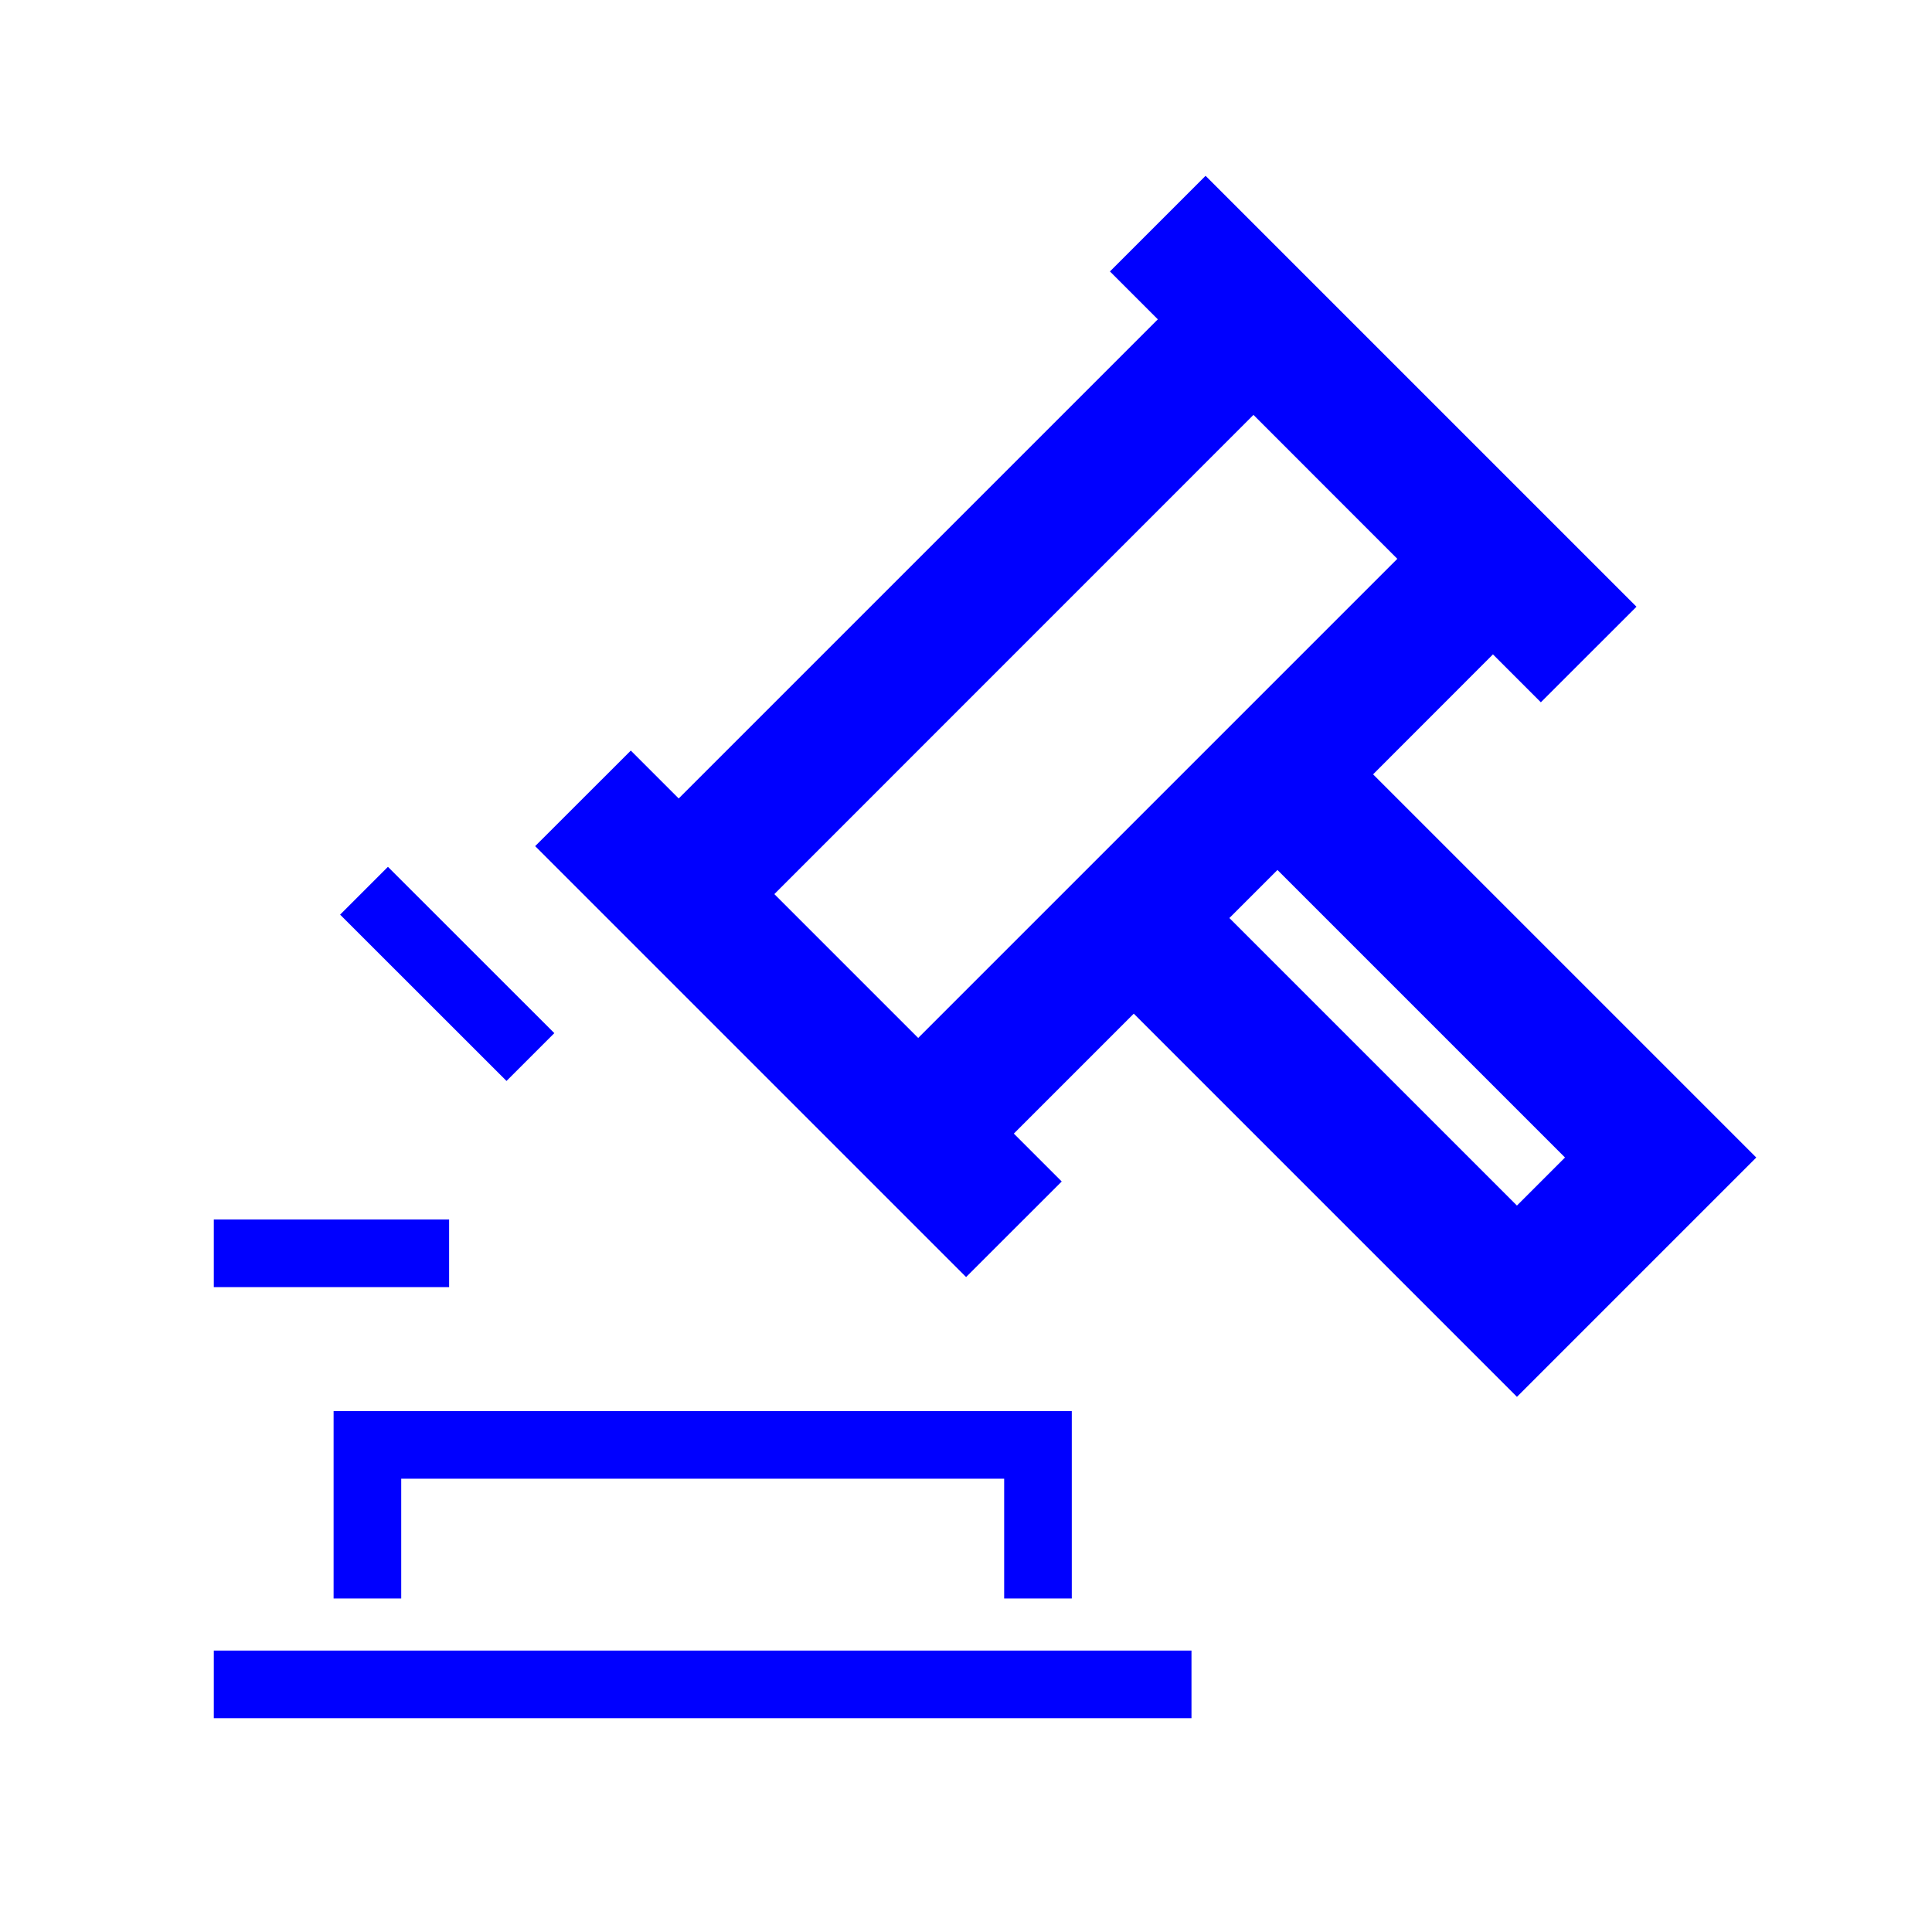 <?xml version="1.0" encoding="utf-8"?>
<svg xmlns="http://www.w3.org/2000/svg" width="24" height="24" viewBox="0 0 24 24" fill="none">
  <path fill-rule="evenodd" clip-rule="evenodd" d="M20.329 7.537L14.976 2.184L13.788 3.372L14.383 3.967L8.431 9.919L7.836 9.324L6.648 10.511L12.001 15.864L13.189 14.677L12.594 14.082L14.084 12.592L18.844 17.352L21.817 14.379L17.057 9.619L18.546 8.129L19.141 8.724L20.329 7.537ZM17.358 6.942L15.571 5.154L9.619 11.107L11.406 12.894L17.358 6.942ZM15.272 11.404L18.844 14.976L19.441 14.379L15.869 10.807L15.272 11.404Z" fill="#0000FF"/>
  <path d="M2.656 20.504H14.801V21.344H2.656V20.504Z" fill="#0000FF"/>
  <path d="M13.314 17.529H4.144V19.857H4.984V18.369H12.474V19.857H13.314V17.529Z" fill="#0000FF"/>
  <path d="M2.656 15.149H5.579V15.989H2.656V15.149Z" fill="#0000FF"/>
  <path d="M6.886 12.834L4.819 10.768L4.225 11.362L6.292 13.428L6.886 12.834Z" fill="#0000FF"/>
</svg>